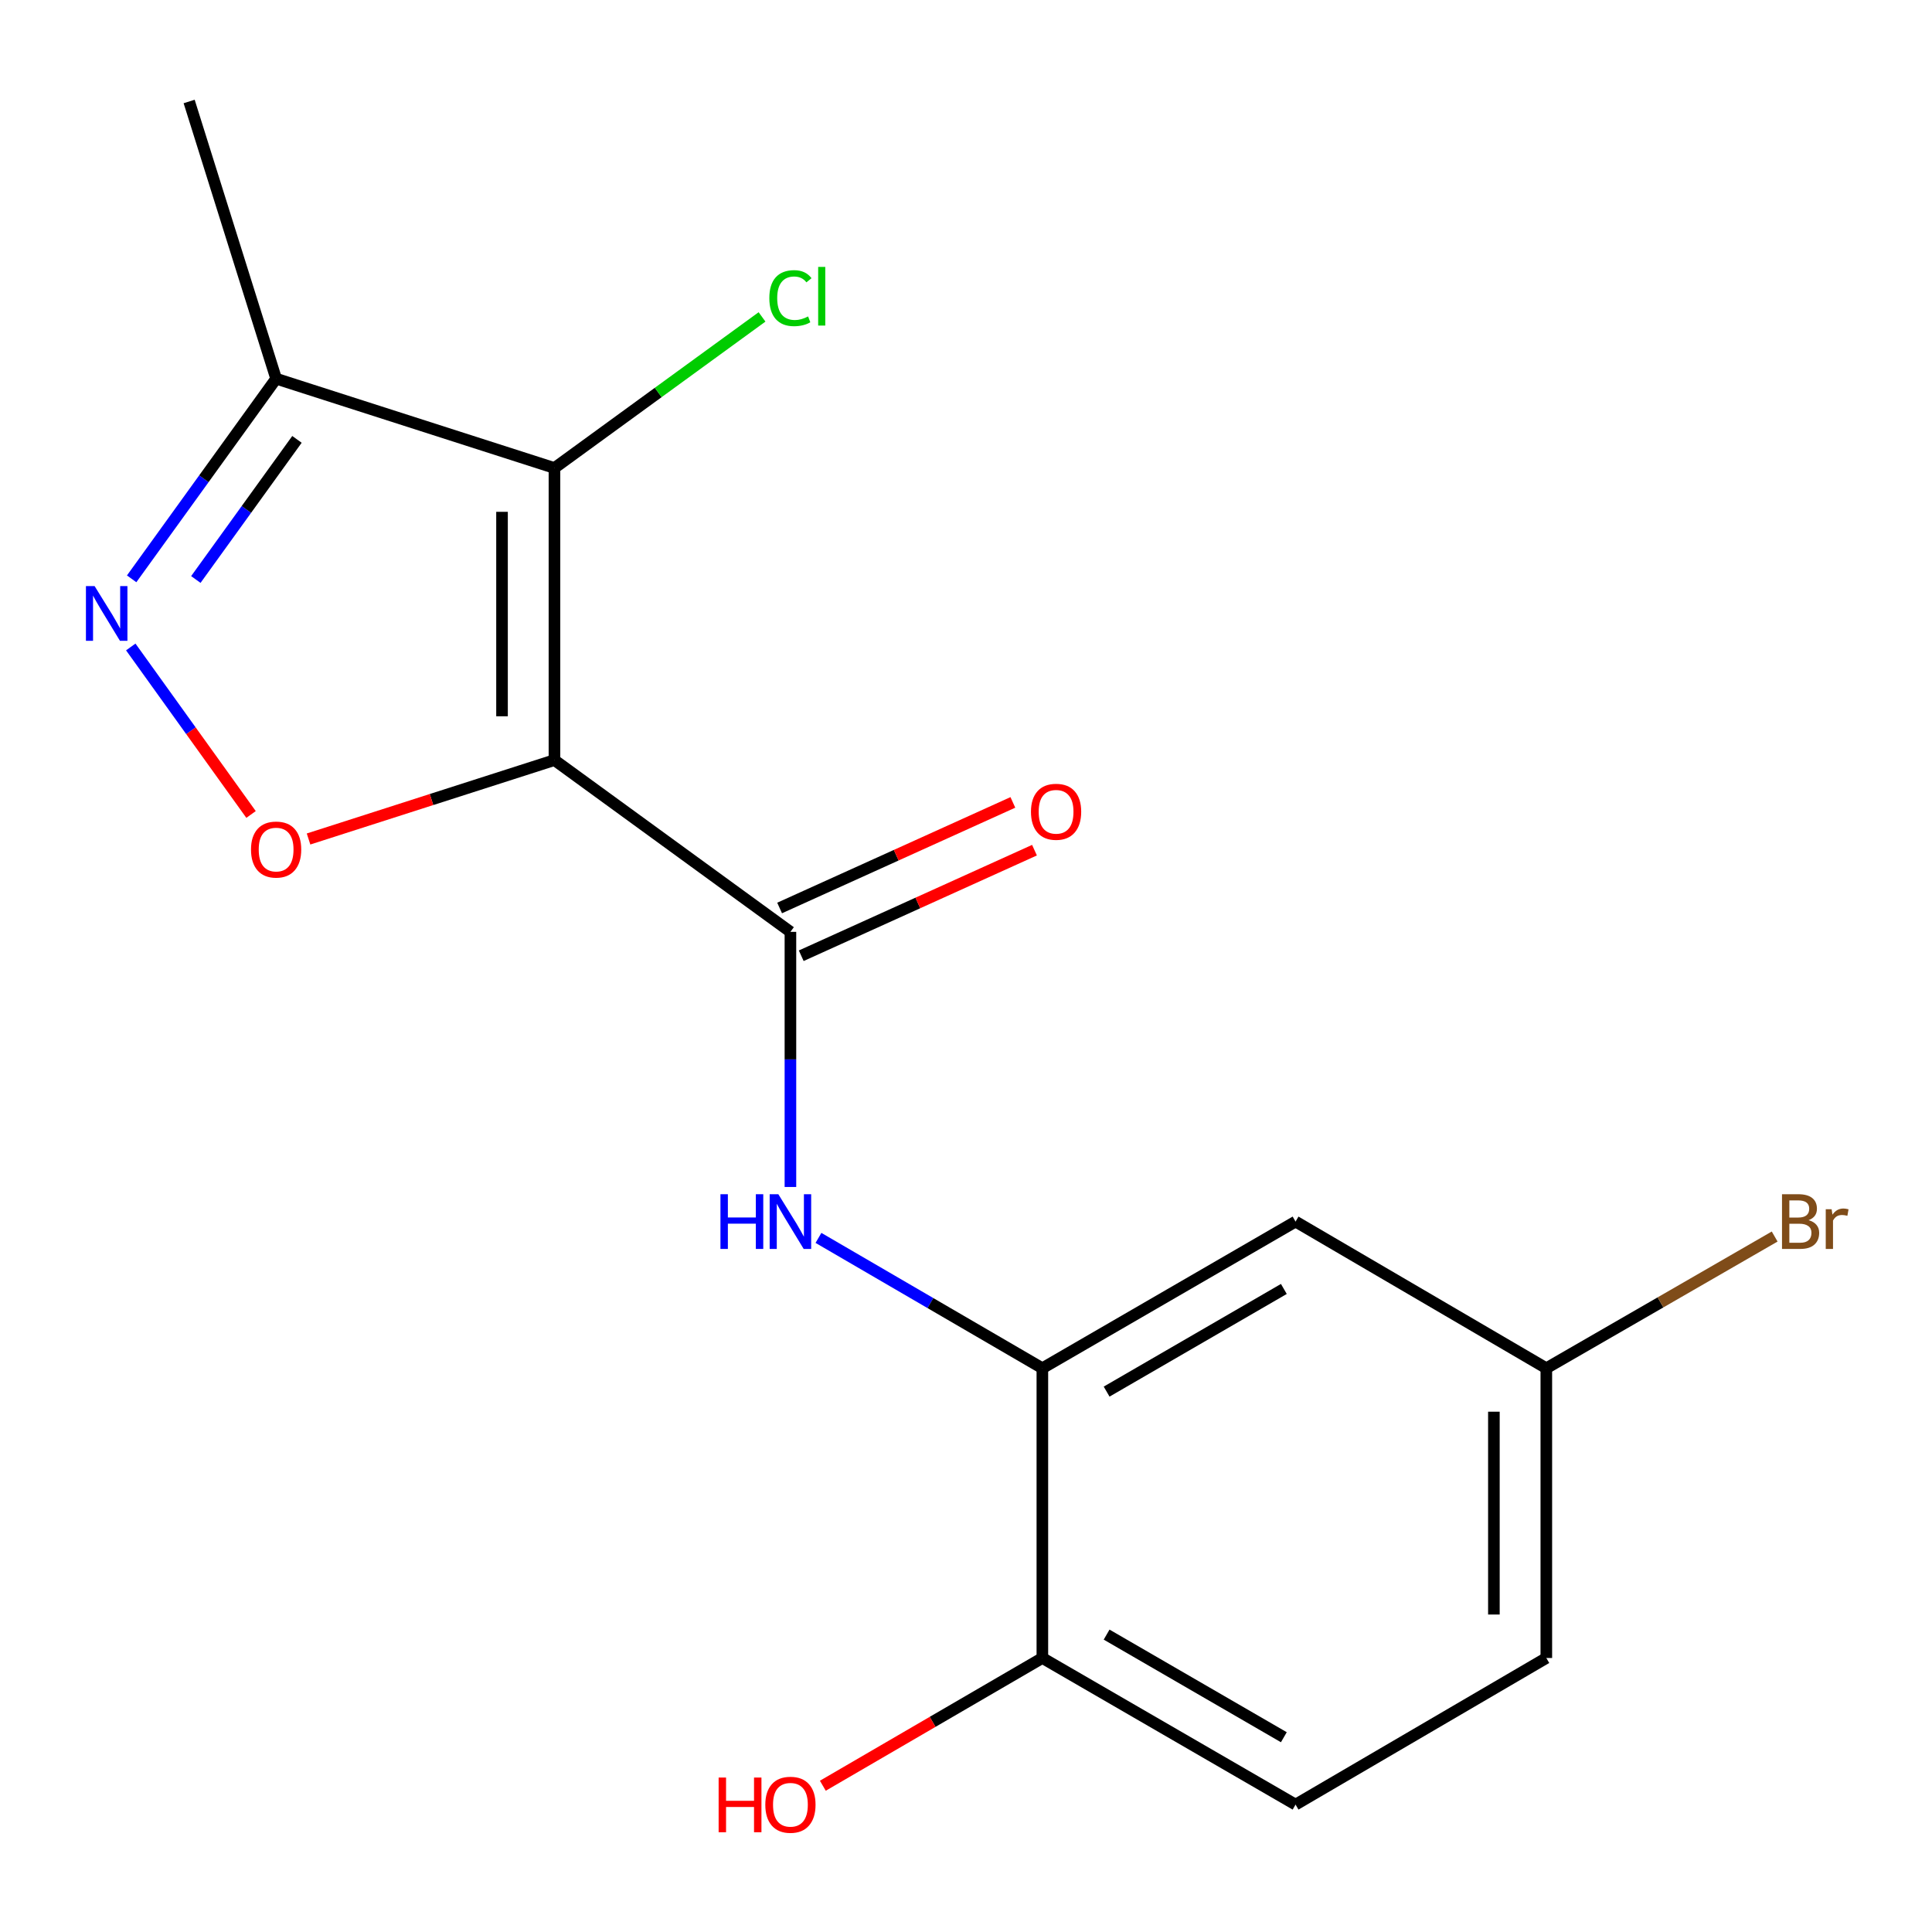<?xml version='1.0' encoding='iso-8859-1'?>
<svg version='1.1' baseProfile='full'
              xmlns='http://www.w3.org/2000/svg'
                      xmlns:rdkit='http://www.rdkit.org/xml'
                      xmlns:xlink='http://www.w3.org/1999/xlink'
                  xml:space='preserve'
width='1000px' height='1000px' viewBox='0 0 1000 1000'>
<!-- END OF HEADER -->
<rect style='opacity:1.0;fill:#FFFFFF;stroke:none' width='1000' height='1000' x='0' y='0'> </rect>
<path class='bond-0' d='M 286.983,393.42 L 286.983,242.242' style='fill:none;fill-rule:evenodd;stroke:#000000;stroke-width:6px;stroke-linecap:butt;stroke-linejoin:miter;stroke-opacity:1' />
<path class='bond-0' d='M 259.845,370.744 L 259.845,264.919' style='fill:none;fill-rule:evenodd;stroke:#000000;stroke-width:6px;stroke-linecap:butt;stroke-linejoin:miter;stroke-opacity:1' />
<path class='bond-1' d='M 286.983,393.42 L 409.123,482.33' style='fill:none;fill-rule:evenodd;stroke:#000000;stroke-width:6px;stroke-linecap:butt;stroke-linejoin:miter;stroke-opacity:1' />
<path class='bond-2' d='M 286.983,393.42 L 223.344,413.841' style='fill:none;fill-rule:evenodd;stroke:#000000;stroke-width:6px;stroke-linecap:butt;stroke-linejoin:miter;stroke-opacity:1' />
<path class='bond-2' d='M 223.344,413.841 L 159.704,434.262' style='fill:none;fill-rule:evenodd;stroke:#FF0000;stroke-width:6px;stroke-linecap:butt;stroke-linejoin:miter;stroke-opacity:1' />
<path class='bond-4' d='M 286.983,242.242 L 142.921,196' style='fill:none;fill-rule:evenodd;stroke:#000000;stroke-width:6px;stroke-linecap:butt;stroke-linejoin:miter;stroke-opacity:1' />
<path class='bond-10' d='M 286.983,242.242 L 340.705,203.136' style='fill:none;fill-rule:evenodd;stroke:#000000;stroke-width:6px;stroke-linecap:butt;stroke-linejoin:miter;stroke-opacity:1' />
<path class='bond-10' d='M 340.705,203.136 L 394.426,164.031' style='fill:none;fill-rule:evenodd;stroke:#00CC00;stroke-width:6px;stroke-linecap:butt;stroke-linejoin:miter;stroke-opacity:1' />
<path class='bond-5' d='M 409.123,482.33 L 409.123,548.354' style='fill:none;fill-rule:evenodd;stroke:#000000;stroke-width:6px;stroke-linecap:butt;stroke-linejoin:miter;stroke-opacity:1' />
<path class='bond-5' d='M 409.123,548.354 L 409.123,614.378' style='fill:none;fill-rule:evenodd;stroke:#0000FF;stroke-width:6px;stroke-linecap:butt;stroke-linejoin:miter;stroke-opacity:1' />
<path class='bond-9' d='M 414.719,494.692 L 475.084,467.369' style='fill:none;fill-rule:evenodd;stroke:#000000;stroke-width:6px;stroke-linecap:butt;stroke-linejoin:miter;stroke-opacity:1' />
<path class='bond-9' d='M 475.084,467.369 L 535.449,440.046' style='fill:none;fill-rule:evenodd;stroke:#FF0000;stroke-width:6px;stroke-linecap:butt;stroke-linejoin:miter;stroke-opacity:1' />
<path class='bond-9' d='M 403.528,469.968 L 463.893,442.645' style='fill:none;fill-rule:evenodd;stroke:#000000;stroke-width:6px;stroke-linecap:butt;stroke-linejoin:miter;stroke-opacity:1' />
<path class='bond-9' d='M 463.893,442.645 L 524.258,415.322' style='fill:none;fill-rule:evenodd;stroke:#FF0000;stroke-width:6px;stroke-linecap:butt;stroke-linejoin:miter;stroke-opacity:1' />
<path class='bond-3' d='M 129.94,421.568 L 98.812,378.219' style='fill:none;fill-rule:evenodd;stroke:#FF0000;stroke-width:6px;stroke-linecap:butt;stroke-linejoin:miter;stroke-opacity:1' />
<path class='bond-3' d='M 98.812,378.219 L 67.685,334.87' style='fill:none;fill-rule:evenodd;stroke:#0000FF;stroke-width:6px;stroke-linecap:butt;stroke-linejoin:miter;stroke-opacity:1' />
<path class='bond-17' d='M 68.143,299.601 L 105.532,247.801' style='fill:none;fill-rule:evenodd;stroke:#0000FF;stroke-width:6px;stroke-linecap:butt;stroke-linejoin:miter;stroke-opacity:1' />
<path class='bond-17' d='M 105.532,247.801 L 142.921,196' style='fill:none;fill-rule:evenodd;stroke:#000000;stroke-width:6px;stroke-linecap:butt;stroke-linejoin:miter;stroke-opacity:1' />
<path class='bond-17' d='M 101.365,299.944 L 127.537,263.684' style='fill:none;fill-rule:evenodd;stroke:#0000FF;stroke-width:6px;stroke-linecap:butt;stroke-linejoin:miter;stroke-opacity:1' />
<path class='bond-17' d='M 127.537,263.684 L 153.71,227.424' style='fill:none;fill-rule:evenodd;stroke:#000000;stroke-width:6px;stroke-linecap:butt;stroke-linejoin:miter;stroke-opacity:1' />
<path class='bond-16' d='M 142.921,196 L 97.901,52.527' style='fill:none;fill-rule:evenodd;stroke:#000000;stroke-width:6px;stroke-linecap:butt;stroke-linejoin:miter;stroke-opacity:1' />
<path class='bond-6' d='M 423.635,640.735 L 481.58,674.468' style='fill:none;fill-rule:evenodd;stroke:#0000FF;stroke-width:6px;stroke-linecap:butt;stroke-linejoin:miter;stroke-opacity:1' />
<path class='bond-6' d='M 481.58,674.468 L 539.525,708.2' style='fill:none;fill-rule:evenodd;stroke:#000000;stroke-width:6px;stroke-linecap:butt;stroke-linejoin:miter;stroke-opacity:1' />
<path class='bond-7' d='M 539.525,708.2 L 670.576,632.287' style='fill:none;fill-rule:evenodd;stroke:#000000;stroke-width:6px;stroke-linecap:butt;stroke-linejoin:miter;stroke-opacity:1' />
<path class='bond-7' d='M 572.786,720.297 L 664.521,667.158' style='fill:none;fill-rule:evenodd;stroke:#000000;stroke-width:6px;stroke-linecap:butt;stroke-linejoin:miter;stroke-opacity:1' />
<path class='bond-8' d='M 539.525,708.2 L 539.525,858.173' style='fill:none;fill-rule:evenodd;stroke:#000000;stroke-width:6px;stroke-linecap:butt;stroke-linejoin:miter;stroke-opacity:1' />
<path class='bond-12' d='M 670.576,632.287 L 800.374,708.2' style='fill:none;fill-rule:evenodd;stroke:#000000;stroke-width:6px;stroke-linecap:butt;stroke-linejoin:miter;stroke-opacity:1' />
<path class='bond-11' d='M 539.525,858.173 L 670.576,934.056' style='fill:none;fill-rule:evenodd;stroke:#000000;stroke-width:6px;stroke-linecap:butt;stroke-linejoin:miter;stroke-opacity:1' />
<path class='bond-11' d='M 572.782,846.069 L 664.517,899.188' style='fill:none;fill-rule:evenodd;stroke:#000000;stroke-width:6px;stroke-linecap:butt;stroke-linejoin:miter;stroke-opacity:1' />
<path class='bond-15' d='M 539.525,858.173 L 482.71,891.234' style='fill:none;fill-rule:evenodd;stroke:#000000;stroke-width:6px;stroke-linecap:butt;stroke-linejoin:miter;stroke-opacity:1' />
<path class='bond-15' d='M 482.71,891.234 L 425.895,924.296' style='fill:none;fill-rule:evenodd;stroke:#FF0000;stroke-width:6px;stroke-linecap:butt;stroke-linejoin:miter;stroke-opacity:1' />
<path class='bond-13' d='M 670.576,934.056 L 800.374,858.173' style='fill:none;fill-rule:evenodd;stroke:#000000;stroke-width:6px;stroke-linecap:butt;stroke-linejoin:miter;stroke-opacity:1' />
<path class='bond-14' d='M 800.374,708.2 L 859.469,674.114' style='fill:none;fill-rule:evenodd;stroke:#000000;stroke-width:6px;stroke-linecap:butt;stroke-linejoin:miter;stroke-opacity:1' />
<path class='bond-14' d='M 859.469,674.114 L 918.564,640.027' style='fill:none;fill-rule:evenodd;stroke:#7F4C19;stroke-width:6px;stroke-linecap:butt;stroke-linejoin:miter;stroke-opacity:1' />
<path class='bond-18' d='M 800.374,708.2 L 800.374,858.173' style='fill:none;fill-rule:evenodd;stroke:#000000;stroke-width:6px;stroke-linecap:butt;stroke-linejoin:miter;stroke-opacity:1' />
<path class='bond-18' d='M 773.236,730.696 L 773.236,835.677' style='fill:none;fill-rule:evenodd;stroke:#000000;stroke-width:6px;stroke-linecap:butt;stroke-linejoin:miter;stroke-opacity:1' />
<path  class='atom-3' d='M 129.921 439.727
Q 129.921 432.927, 133.281 429.127
Q 136.641 425.327, 142.921 425.327
Q 149.201 425.327, 152.561 429.127
Q 155.921 432.927, 155.921 439.727
Q 155.921 446.607, 152.521 450.527
Q 149.121 454.407, 142.921 454.407
Q 136.681 454.407, 133.281 450.527
Q 129.921 446.647, 129.921 439.727
M 142.921 451.207
Q 147.241 451.207, 149.561 448.327
Q 151.921 445.407, 151.921 439.727
Q 151.921 434.167, 149.561 431.367
Q 147.241 428.527, 142.921 428.527
Q 138.601 428.527, 136.241 431.327
Q 133.921 434.127, 133.921 439.727
Q 133.921 445.447, 136.241 448.327
Q 138.601 451.207, 142.921 451.207
' fill='#FF0000'/>
<path  class='atom-4' d='M 48.958 303.347
L 58.238 318.347
Q 59.158 319.827, 60.638 322.507
Q 62.118 325.187, 62.198 325.347
L 62.198 303.347
L 65.958 303.347
L 65.958 331.667
L 62.078 331.667
L 52.118 315.267
Q 50.958 313.347, 49.718 311.147
Q 48.518 308.947, 48.158 308.267
L 48.158 331.667
L 44.478 331.667
L 44.478 303.347
L 48.958 303.347
' fill='#0000FF'/>
<path  class='atom-6' d='M 372.903 618.127
L 376.743 618.127
L 376.743 630.167
L 391.223 630.167
L 391.223 618.127
L 395.063 618.127
L 395.063 646.447
L 391.223 646.447
L 391.223 633.367
L 376.743 633.367
L 376.743 646.447
L 372.903 646.447
L 372.903 618.127
' fill='#0000FF'/>
<path  class='atom-6' d='M 402.863 618.127
L 412.143 633.127
Q 413.063 634.607, 414.543 637.287
Q 416.023 639.967, 416.103 640.127
L 416.103 618.127
L 419.863 618.127
L 419.863 646.447
L 415.983 646.447
L 406.023 630.047
Q 404.863 628.127, 403.623 625.927
Q 402.423 623.727, 402.063 623.047
L 402.063 646.447
L 398.383 646.447
L 398.383 618.127
L 402.863 618.127
' fill='#0000FF'/>
<path  class='atom-10' d='M 533.626 420.172
Q 533.626 413.372, 536.986 409.572
Q 540.346 405.772, 546.626 405.772
Q 552.906 405.772, 556.266 409.572
Q 559.626 413.372, 559.626 420.172
Q 559.626 427.052, 556.226 430.972
Q 552.826 434.852, 546.626 434.852
Q 540.386 434.852, 536.986 430.972
Q 533.626 427.092, 533.626 420.172
M 546.626 431.652
Q 550.946 431.652, 553.266 428.772
Q 555.626 425.852, 555.626 420.172
Q 555.626 414.612, 553.266 411.812
Q 550.946 408.972, 546.626 408.972
Q 542.306 408.972, 539.946 411.772
Q 537.626 414.572, 537.626 420.172
Q 537.626 425.892, 539.946 428.772
Q 542.306 431.652, 546.626 431.652
' fill='#FF0000'/>
<path  class='atom-11' d='M 398.203 154.312
Q 398.203 147.272, 401.483 143.592
Q 404.803 139.872, 411.083 139.872
Q 416.923 139.872, 420.043 143.992
L 417.403 146.152
Q 415.123 143.152, 411.083 143.152
Q 406.803 143.152, 404.523 146.032
Q 402.283 148.872, 402.283 154.312
Q 402.283 159.912, 404.603 162.792
Q 406.963 165.672, 411.523 165.672
Q 414.643 165.672, 418.283 163.792
L 419.403 166.792
Q 417.923 167.752, 415.683 168.312
Q 413.443 168.872, 410.963 168.872
Q 404.803 168.872, 401.483 165.112
Q 398.203 161.352, 398.203 154.312
' fill='#00CC00'/>
<path  class='atom-11' d='M 423.483 138.152
L 427.163 138.152
L 427.163 168.512
L 423.483 168.512
L 423.483 138.152
' fill='#00CC00'/>
<path  class='atom-15' d='M 936.123 631.567
Q 938.843 632.327, 940.203 634.007
Q 941.603 635.647, 941.603 638.087
Q 941.603 642.007, 939.083 644.247
Q 936.603 646.447, 931.883 646.447
L 922.363 646.447
L 922.363 618.127
L 930.723 618.127
Q 935.563 618.127, 938.003 620.087
Q 940.443 622.047, 940.443 625.647
Q 940.443 629.927, 936.123 631.567
M 926.163 621.327
L 926.163 630.207
L 930.723 630.207
Q 933.523 630.207, 934.963 629.087
Q 936.443 627.927, 936.443 625.647
Q 936.443 621.327, 930.723 621.327
L 926.163 621.327
M 931.883 643.247
Q 934.643 643.247, 936.123 641.927
Q 937.603 640.607, 937.603 638.087
Q 937.603 635.767, 935.963 634.607
Q 934.363 633.407, 931.283 633.407
L 926.163 633.407
L 926.163 643.247
L 931.883 643.247
' fill='#7F4C19'/>
<path  class='atom-15' d='M 948.043 625.887
L 948.483 628.727
Q 950.643 625.527, 954.163 625.527
Q 955.283 625.527, 956.803 625.927
L 956.203 629.287
Q 954.483 628.887, 953.523 628.887
Q 951.843 628.887, 950.723 629.567
Q 949.643 630.207, 948.763 631.767
L 948.763 646.447
L 945.003 646.447
L 945.003 625.887
L 948.043 625.887
' fill='#7F4C19'/>
<path  class='atom-16' d='M 371.963 920.056
L 375.803 920.056
L 375.803 932.096
L 390.283 932.096
L 390.283 920.056
L 394.123 920.056
L 394.123 948.376
L 390.283 948.376
L 390.283 935.296
L 375.803 935.296
L 375.803 948.376
L 371.963 948.376
L 371.963 920.056
' fill='#FF0000'/>
<path  class='atom-16' d='M 396.123 934.136
Q 396.123 927.336, 399.483 923.536
Q 402.843 919.736, 409.123 919.736
Q 415.403 919.736, 418.763 923.536
Q 422.123 927.336, 422.123 934.136
Q 422.123 941.016, 418.723 944.936
Q 415.323 948.816, 409.123 948.816
Q 402.883 948.816, 399.483 944.936
Q 396.123 941.056, 396.123 934.136
M 409.123 945.616
Q 413.443 945.616, 415.763 942.736
Q 418.123 939.816, 418.123 934.136
Q 418.123 928.576, 415.763 925.776
Q 413.443 922.936, 409.123 922.936
Q 404.803 922.936, 402.443 925.736
Q 400.123 928.536, 400.123 934.136
Q 400.123 939.856, 402.443 942.736
Q 404.803 945.616, 409.123 945.616
' fill='#FF0000'/>
</svg>
